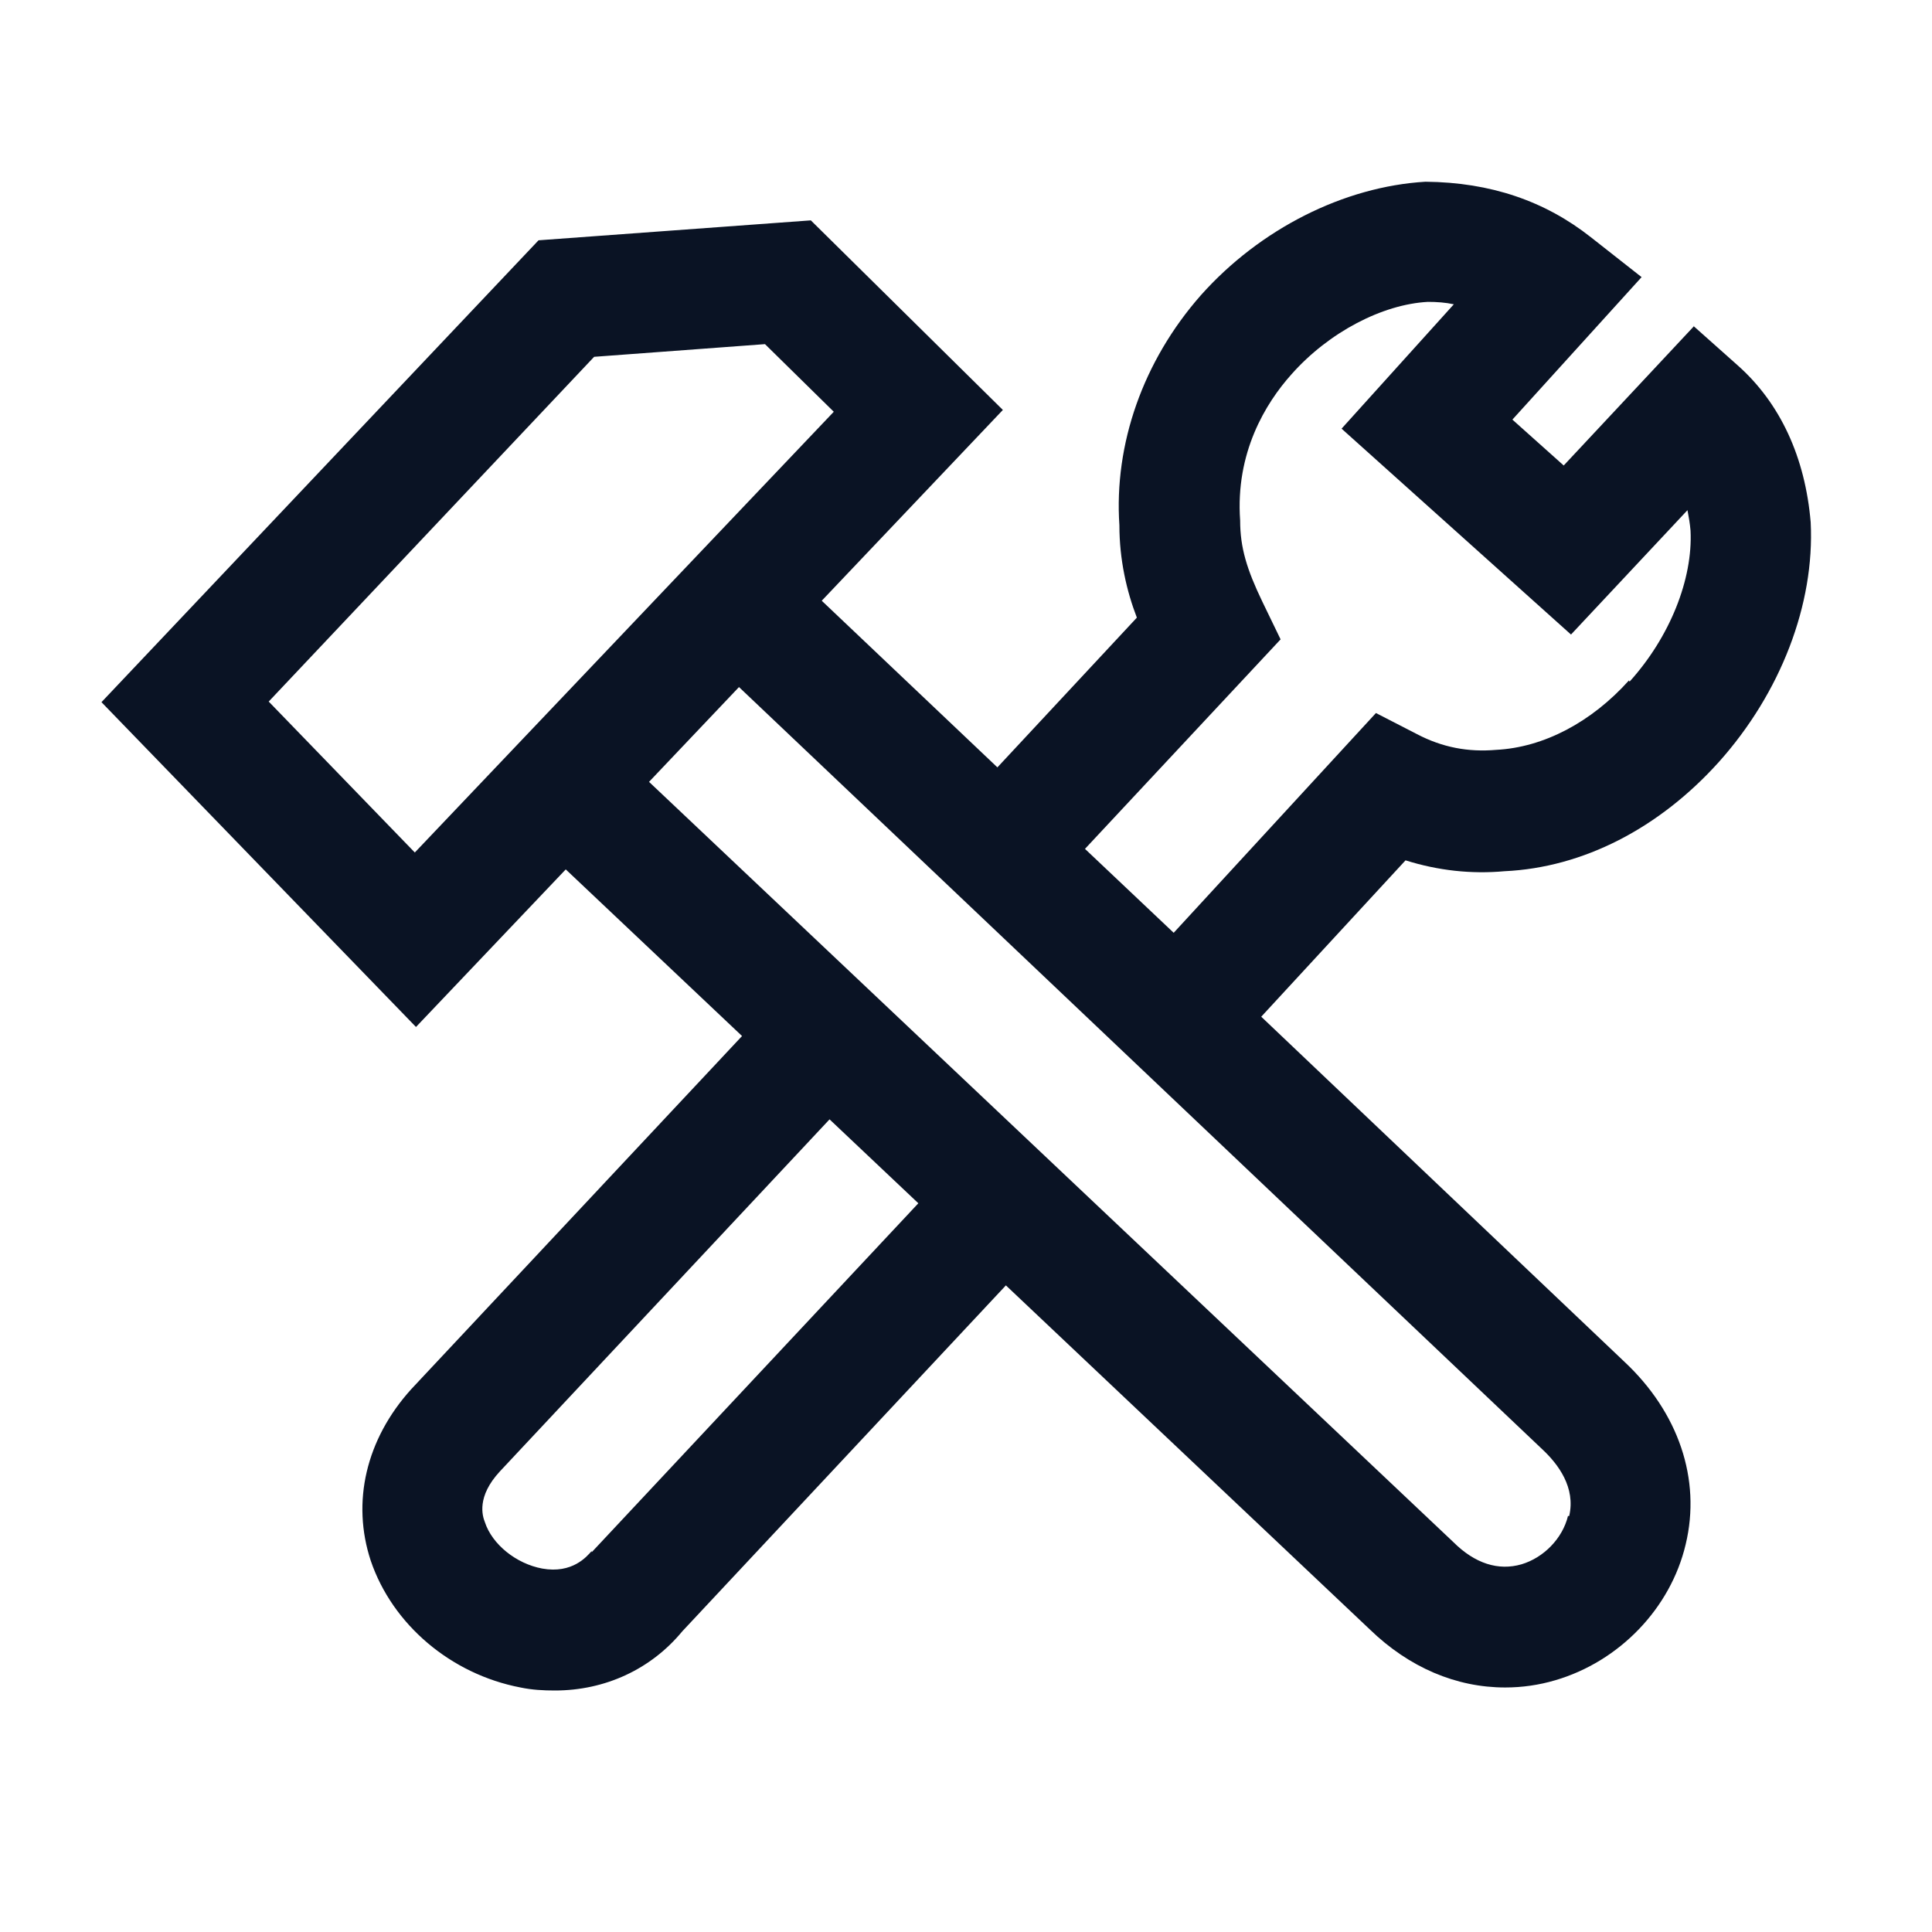 <svg width="48" height="48" viewBox="0 0 48 48" fill="none" xmlns="http://www.w3.org/2000/svg">
<path d="M42.09 8.1L38.85 11.565L37.575 10.425L40.785 6.885L39.526 5.895C38.386 4.995 37.035 4.53 35.416 4.515C33.391 4.635 31.305 5.685 29.835 7.335C28.395 8.97 27.675 11.04 27.811 13.05C27.811 13.905 27.991 14.685 28.245 15.345L24.78 19.065L20.416 14.925L24.916 10.185L20.145 5.475L13.38 5.97L2.521 17.445L10.335 25.515L14.056 21.6L18.436 25.74L10.216 34.515C9.091 35.76 8.731 37.32 9.211 38.775C9.751 40.365 11.206 41.595 12.931 41.925C13.216 41.985 13.501 42 13.786 42C15.03 42 16.171 41.475 16.951 40.53L24.991 31.935L34.035 40.485C35.011 41.43 36.181 41.925 37.395 41.925C37.816 41.925 38.236 41.865 38.641 41.745C40.23 41.28 41.505 39.96 41.88 38.37C42.27 36.75 41.7 35.085 40.35 33.825L31.335 25.26L34.92 21.375C35.73 21.63 36.556 21.72 37.38 21.645C39.331 21.555 41.221 20.58 42.706 18.93C44.236 17.22 45.09 15.015 44.986 12.975C44.85 11.37 44.236 10.02 43.17 9.075L42.075 8.1H42.09ZM10.306 21.18L6.676 17.43L14.761 8.865L19.006 8.55L20.715 10.23L10.306 21.18ZM14.7 38.535C14.581 38.67 14.22 39.105 13.47 38.97C12.825 38.85 12.226 38.37 12.046 37.815C11.986 37.665 11.835 37.185 12.421 36.555L20.61 27.81L22.816 29.895L14.7 38.565V38.535ZM38.956 37.665C38.821 38.22 38.355 38.7 37.8 38.865C37.23 39.03 36.645 38.85 36.105 38.31L16.125 19.425L18.36 17.07L38.31 36C38.715 36.375 39.151 36.96 38.986 37.665H38.956ZM40.471 16.905C39.541 17.94 38.355 18.57 37.17 18.63C36.48 18.69 35.836 18.57 35.206 18.24L34.185 17.715L29.16 23.175L26.956 21.09L31.816 15.885L31.366 14.955C30.976 14.145 30.811 13.605 30.811 12.93C30.691 11.25 31.441 10.02 32.086 9.3C33.016 8.25 34.35 7.56 35.475 7.5C35.7 7.5 35.91 7.515 36.12 7.56L33.331 10.65L39.031 15.765L41.925 12.675C41.956 12.84 41.986 13.005 42.001 13.185C42.06 14.385 41.49 15.825 40.486 16.935L40.471 16.905Z" fill="#0A1324"/>
</svg>
